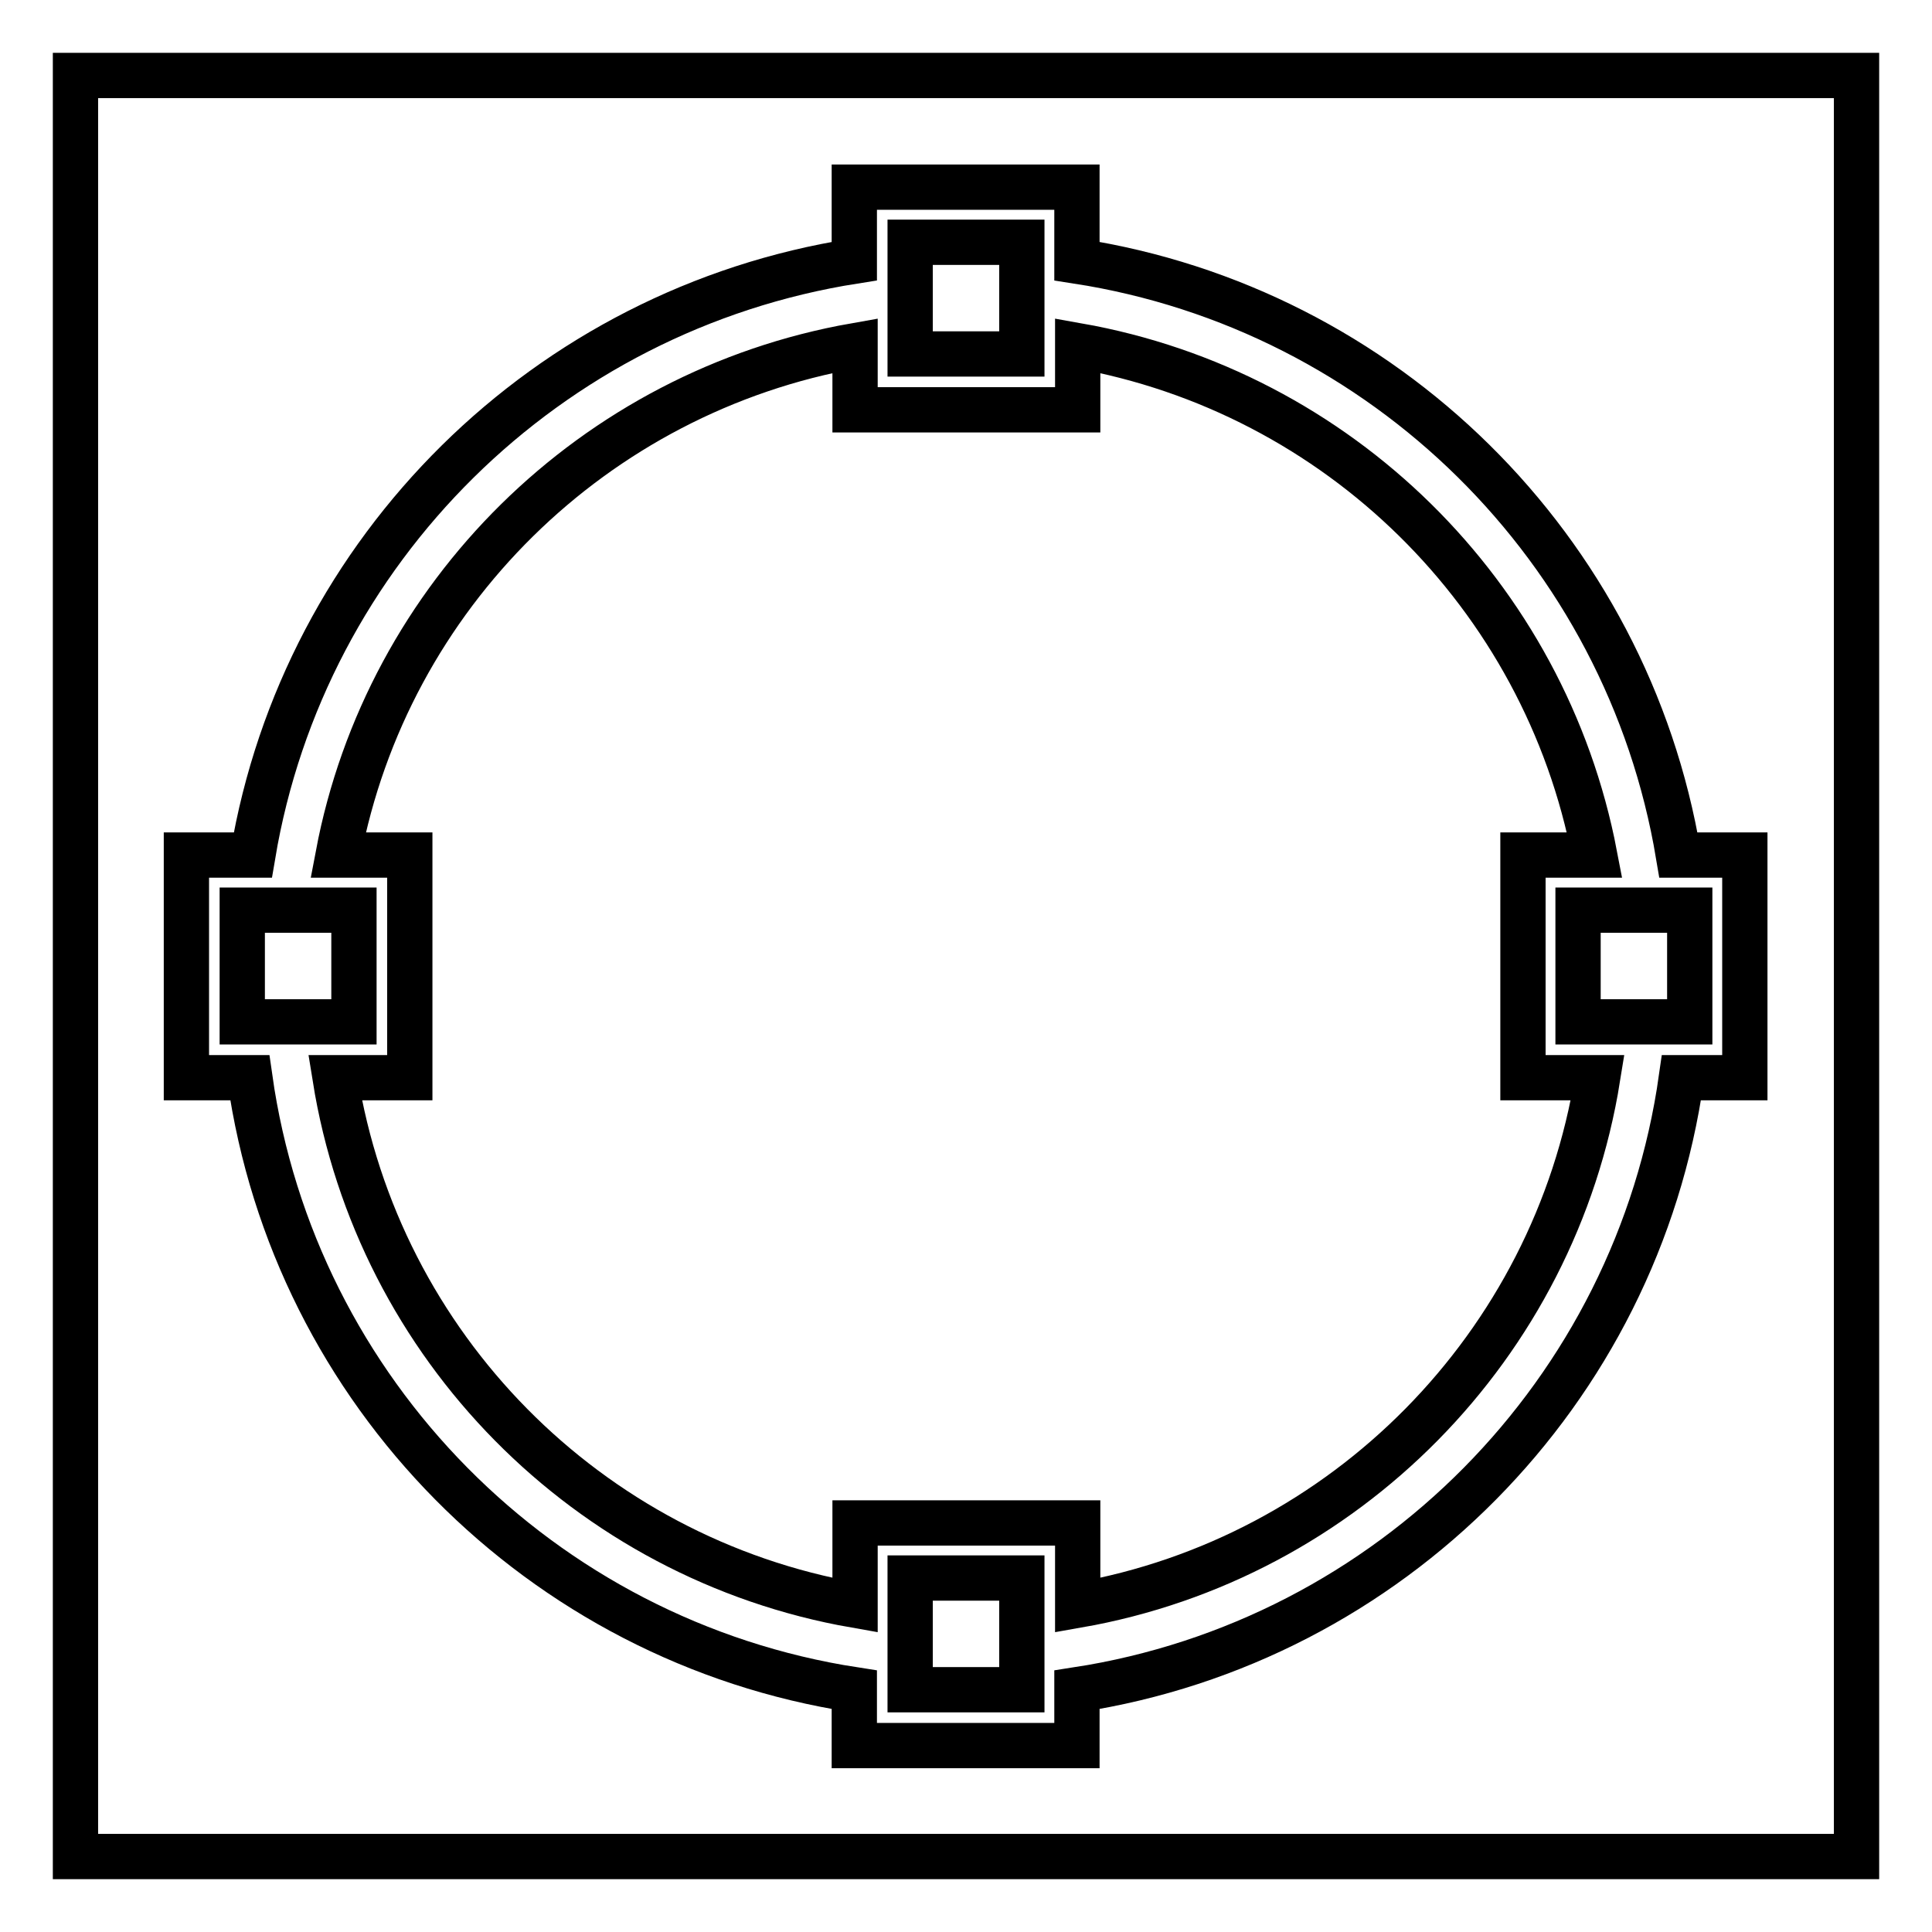 <?xml version="1.0" encoding="utf-8"?>
<!-- Svg Vector Icons : http://www.onlinewebfonts.com/icon -->
<!DOCTYPE svg PUBLIC "-//W3C//DTD SVG 1.1//EN" "http://www.w3.org/Graphics/SVG/1.1/DTD/svg11.dtd">
<svg version="1.1" xmlns="http://www.w3.org/2000/svg" xmlns:xlink="http://www.w3.org/1999/xlink" x="0px" y="0px" viewBox="0 0 256 256" enable-background="new 0 0 256 256" xml:space="preserve">
<g><g><path stroke-width="6" fill-opacity="0" stroke="#000000"  d="M10,10h236v236H10V10z"/><path stroke-width="6" fill-opacity="0" stroke="#000000"  d="M222.8,142.8c-5.9,41.7-38.6,74.7-80.1,81.1v7.4h-29.5v-7.4c-41.5-6.4-74.2-39.4-80.1-81.1h-8.4v-29.5h8.8c6.8-40.5,39-72.3,79.7-78.7v-9.8h29.5v9.8c40.7,6.3,72.9,38.1,79.7,78.7h8.8v29.5H222.8z M120.6,223.9h14.8v-14.8h-14.8V223.9z M32.1,120.6v14.8h14.8v-14.8H32.1z M135.4,32.1h-14.8v14.8h14.8V32.1z M142.8,45.8v8.5h-29.5v-8.5c-34.6,6.1-62,33.1-68.5,67.5h9.5v29.5h-9.9c5.7,35.6,33.5,63.7,68.9,69.9v-10.9h29.5v10.9c35.4-6.2,63.2-34.4,68.9-69.9h-9.9v-29.5h9.5C204.7,78.8,177.3,51.9,142.8,45.8z M223.9,120.6h-14.8v14.8h14.8V120.6z"/></g></g>
</svg>